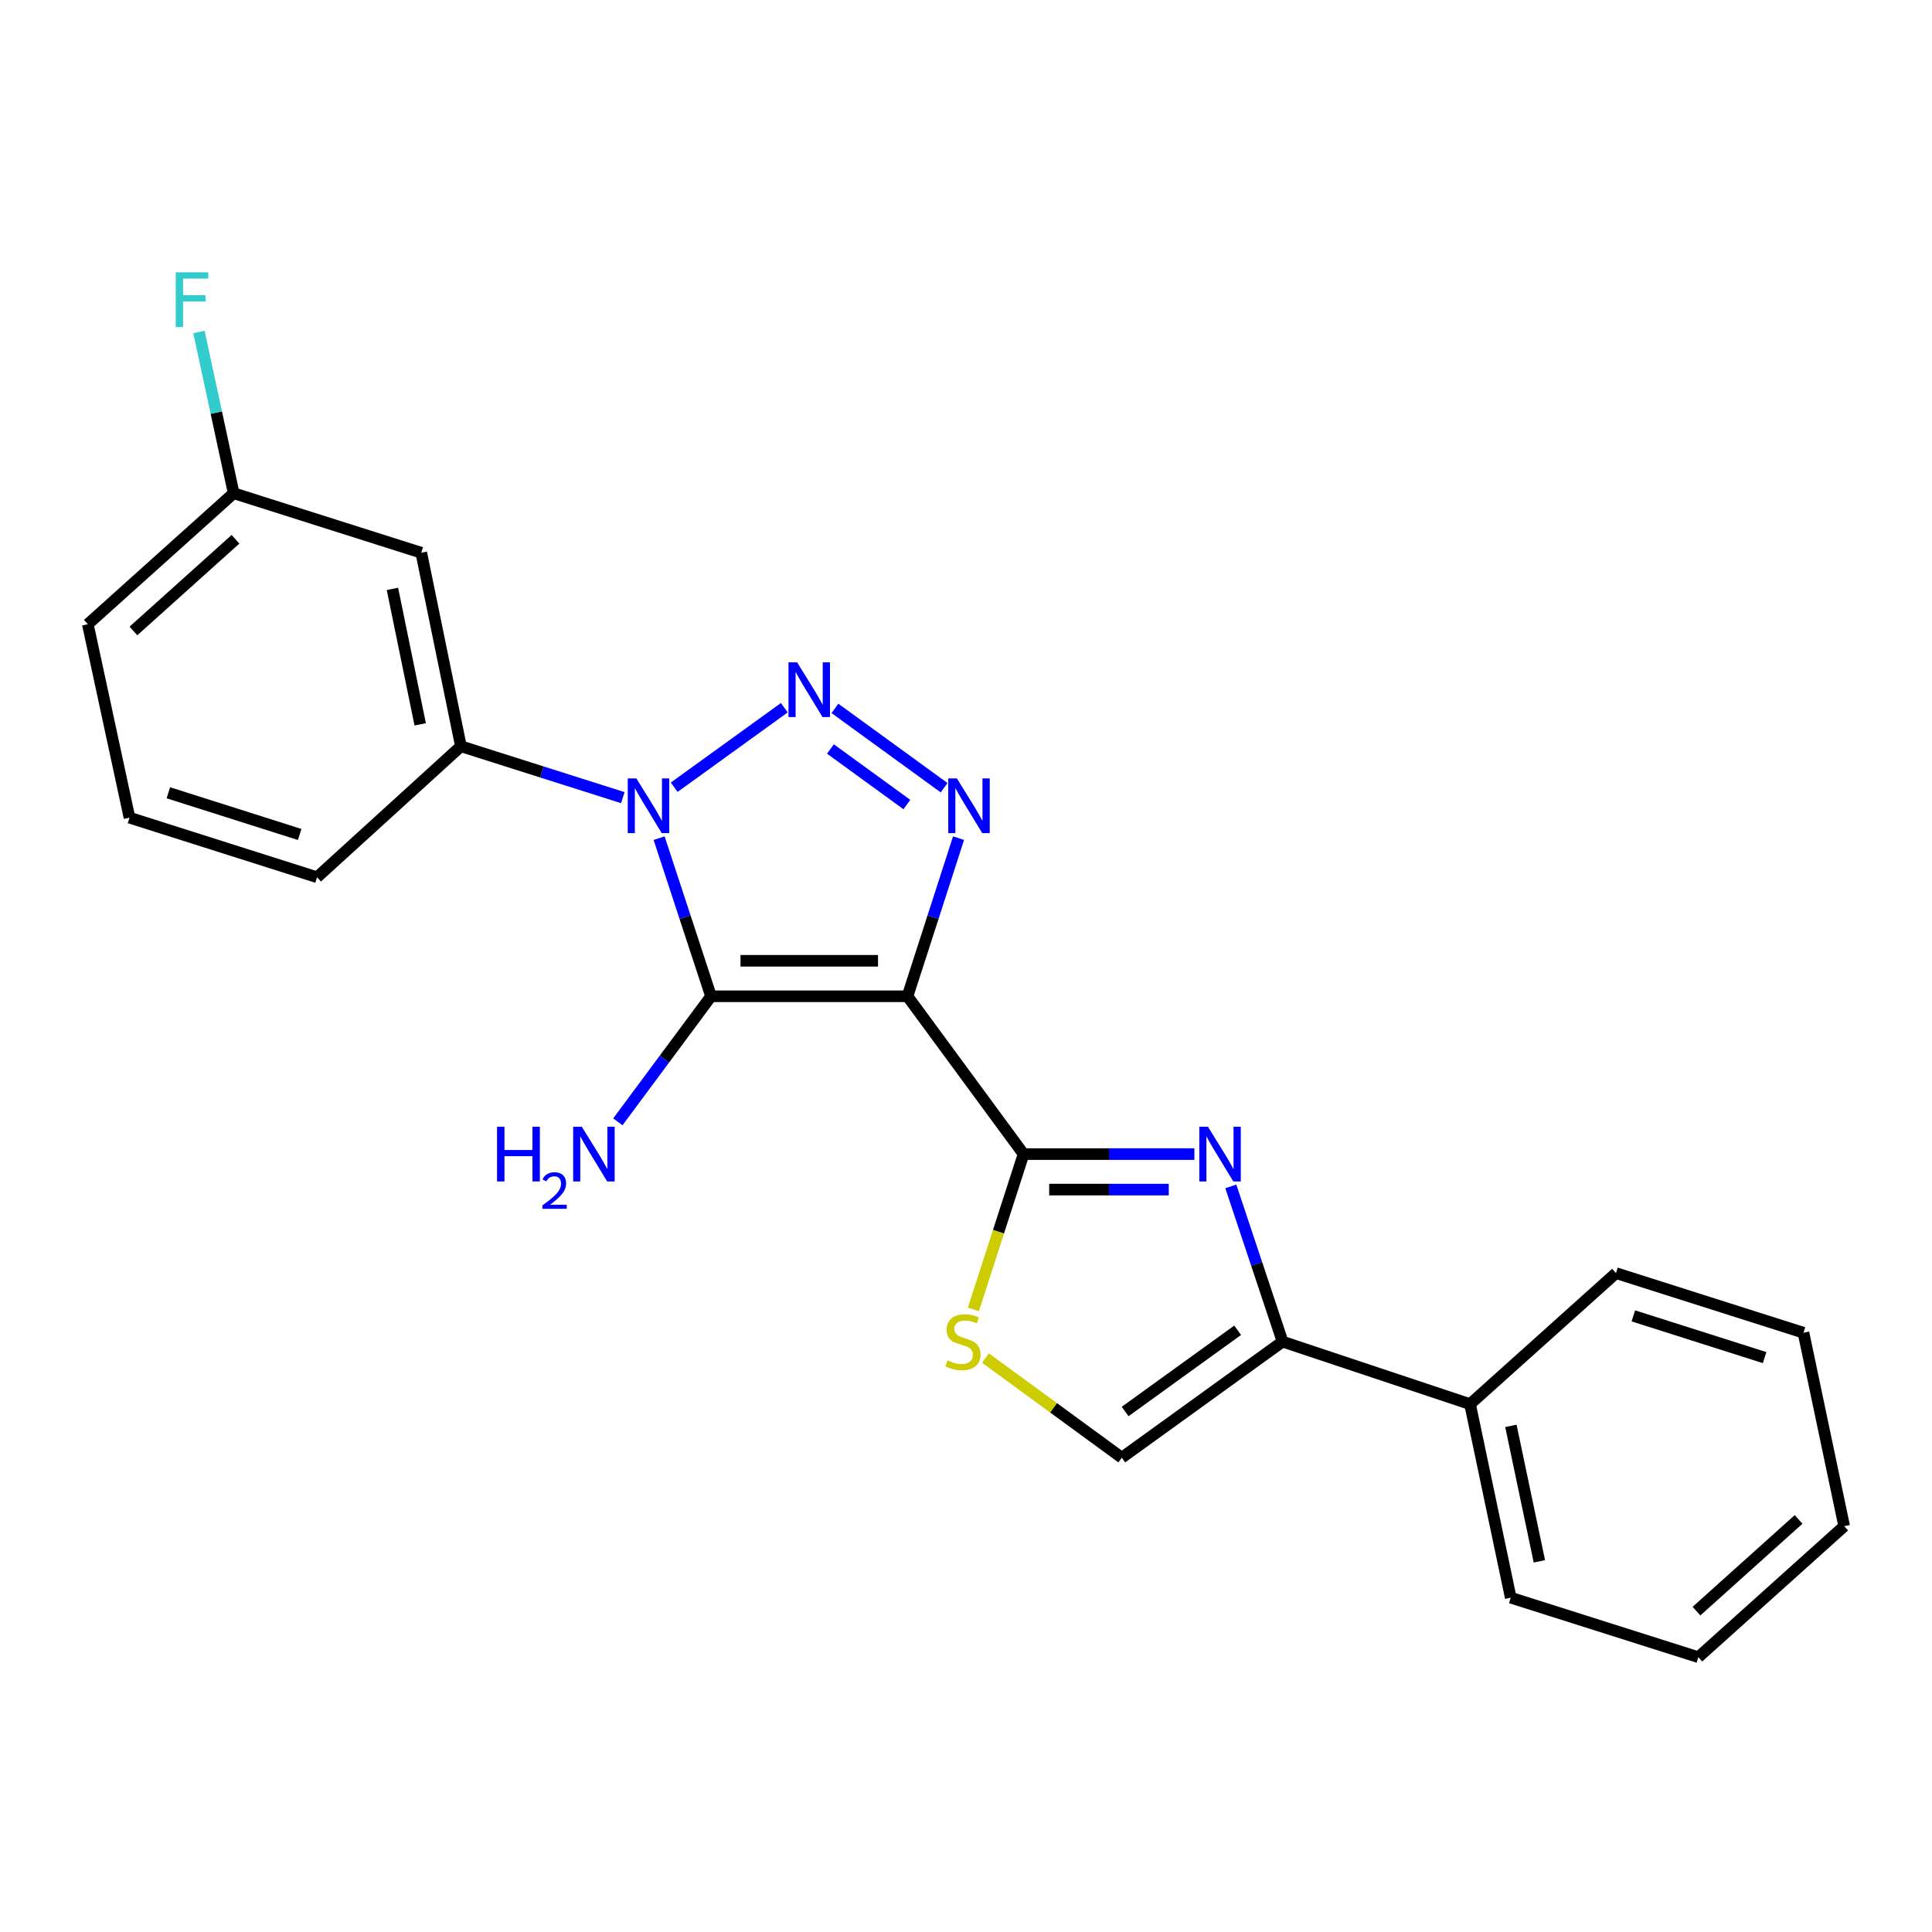 <?xml version='1.0' encoding='iso-8859-1'?>
<svg version='1.1' baseProfile='full'
              xmlns='http://www.w3.org/2000/svg'
                      xmlns:rdkit='http://www.rdkit.org/xml'
                      xmlns:xlink='http://www.w3.org/1999/xlink'
                  xml:space='preserve'
width='1000px' height='1000px' viewBox='0 0 1000 1000'>
<!-- END OF HEADER -->
<rect style='opacity:1.0;fill:#FFFFFF;stroke:none' width='1000' height='1000' x='0' y='0'> </rect>
<path class='bond-1' d='M 469.714,515.674 L 368.026,515.674' style='fill:none;fill-rule:evenodd;stroke:#000000;stroke-width:6px;stroke-linecap:butt;stroke-linejoin:miter;stroke-opacity:1' />
<path class='bond-1' d='M 454.461,497.301 L 383.279,497.301' style='fill:none;fill-rule:evenodd;stroke:#000000;stroke-width:6px;stroke-linecap:butt;stroke-linejoin:miter;stroke-opacity:1' />
<path class='bond-3' d='M 469.714,515.674 L 482.928,474.752' style='fill:none;fill-rule:evenodd;stroke:#000000;stroke-width:6px;stroke-linecap:butt;stroke-linejoin:miter;stroke-opacity:1' />
<path class='bond-3' d='M 482.928,474.752 L 496.143,433.829' style='fill:none;fill-rule:evenodd;stroke:#0000FF;stroke-width:6px;stroke-linecap:butt;stroke-linejoin:miter;stroke-opacity:1' />
<path class='bond-4' d='M 469.714,515.674 L 529.796,597.356' style='fill:none;fill-rule:evenodd;stroke:#000000;stroke-width:6px;stroke-linecap:butt;stroke-linejoin:miter;stroke-opacity:1' />
<path class='bond-0' d='M 341.158,433.833 L 354.592,474.754' style='fill:none;fill-rule:evenodd;stroke:#0000FF;stroke-width:6px;stroke-linecap:butt;stroke-linejoin:miter;stroke-opacity:1' />
<path class='bond-0' d='M 354.592,474.754 L 368.026,515.674' style='fill:none;fill-rule:evenodd;stroke:#000000;stroke-width:6px;stroke-linecap:butt;stroke-linejoin:miter;stroke-opacity:1' />
<path class='bond-8' d='M 322.371,412.861 L 280.472,399.562' style='fill:none;fill-rule:evenodd;stroke:#0000FF;stroke-width:6px;stroke-linecap:butt;stroke-linejoin:miter;stroke-opacity:1' />
<path class='bond-8' d='M 280.472,399.562 L 238.573,386.262' style='fill:none;fill-rule:evenodd;stroke:#000000;stroke-width:6px;stroke-linecap:butt;stroke-linejoin:miter;stroke-opacity:1' />
<path class='bond-23' d='M 348.963,407.471 L 405.964,366.309' style='fill:none;fill-rule:evenodd;stroke:#0000FF;stroke-width:6px;stroke-linecap:butt;stroke-linejoin:miter;stroke-opacity:1' />
<path class='bond-11' d='M 368.026,515.674 L 343.913,548.163' style='fill:none;fill-rule:evenodd;stroke:#000000;stroke-width:6px;stroke-linecap:butt;stroke-linejoin:miter;stroke-opacity:1' />
<path class='bond-11' d='M 343.913,548.163 L 319.799,580.653' style='fill:none;fill-rule:evenodd;stroke:#0000FF;stroke-width:6px;stroke-linecap:butt;stroke-linejoin:miter;stroke-opacity:1' />
<path class='bond-2' d='M 432.155,366.657 L 488.667,407.717' style='fill:none;fill-rule:evenodd;stroke:#0000FF;stroke-width:6px;stroke-linecap:butt;stroke-linejoin:miter;stroke-opacity:1' />
<path class='bond-2' d='M 429.832,387.68 L 469.39,416.423' style='fill:none;fill-rule:evenodd;stroke:#0000FF;stroke-width:6px;stroke-linecap:butt;stroke-linejoin:miter;stroke-opacity:1' />
<path class='bond-5' d='M 529.796,597.356 L 574.004,597.356' style='fill:none;fill-rule:evenodd;stroke:#000000;stroke-width:6px;stroke-linecap:butt;stroke-linejoin:miter;stroke-opacity:1' />
<path class='bond-5' d='M 574.004,597.356 L 618.212,597.356' style='fill:none;fill-rule:evenodd;stroke:#0000FF;stroke-width:6px;stroke-linecap:butt;stroke-linejoin:miter;stroke-opacity:1' />
<path class='bond-5' d='M 543.058,615.729 L 574.004,615.729' style='fill:none;fill-rule:evenodd;stroke:#000000;stroke-width:6px;stroke-linecap:butt;stroke-linejoin:miter;stroke-opacity:1' />
<path class='bond-5' d='M 574.004,615.729 L 604.95,615.729' style='fill:none;fill-rule:evenodd;stroke:#0000FF;stroke-width:6px;stroke-linecap:butt;stroke-linejoin:miter;stroke-opacity:1' />
<path class='bond-7' d='M 529.796,597.356 L 516.814,637.553' style='fill:none;fill-rule:evenodd;stroke:#000000;stroke-width:6px;stroke-linecap:butt;stroke-linejoin:miter;stroke-opacity:1' />
<path class='bond-7' d='M 516.814,637.553 L 503.832,677.75' style='fill:none;fill-rule:evenodd;stroke:#CCCC00;stroke-width:6px;stroke-linecap:butt;stroke-linejoin:miter;stroke-opacity:1' />
<path class='bond-6' d='M 637.068,614.074 L 650.46,654.247' style='fill:none;fill-rule:evenodd;stroke:#0000FF;stroke-width:6px;stroke-linecap:butt;stroke-linejoin:miter;stroke-opacity:1' />
<path class='bond-6' d='M 650.46,654.247 L 663.853,694.42' style='fill:none;fill-rule:evenodd;stroke:#000000;stroke-width:6px;stroke-linecap:butt;stroke-linejoin:miter;stroke-opacity:1' />
<path class='bond-12' d='M 663.853,694.42 L 760.897,726.778' style='fill:none;fill-rule:evenodd;stroke:#000000;stroke-width:6px;stroke-linecap:butt;stroke-linejoin:miter;stroke-opacity:1' />
<path class='bond-24' d='M 663.853,694.42 L 580.64,754.502' style='fill:none;fill-rule:evenodd;stroke:#000000;stroke-width:6px;stroke-linecap:butt;stroke-linejoin:miter;stroke-opacity:1' />
<path class='bond-24' d='M 640.615,688.536 L 582.366,730.593' style='fill:none;fill-rule:evenodd;stroke:#000000;stroke-width:6px;stroke-linecap:butt;stroke-linejoin:miter;stroke-opacity:1' />
<path class='bond-9' d='M 510.074,702.918 L 545.357,728.71' style='fill:none;fill-rule:evenodd;stroke:#CCCC00;stroke-width:6px;stroke-linecap:butt;stroke-linejoin:miter;stroke-opacity:1' />
<path class='bond-9' d='M 545.357,728.71 L 580.64,754.502' style='fill:none;fill-rule:evenodd;stroke:#000000;stroke-width:6px;stroke-linecap:butt;stroke-linejoin:miter;stroke-opacity:1' />
<path class='bond-10' d='M 238.573,386.262 L 218.045,286.095' style='fill:none;fill-rule:evenodd;stroke:#000000;stroke-width:6px;stroke-linecap:butt;stroke-linejoin:miter;stroke-opacity:1' />
<path class='bond-10' d='M 217.494,374.926 L 203.125,304.808' style='fill:none;fill-rule:evenodd;stroke:#000000;stroke-width:6px;stroke-linecap:butt;stroke-linejoin:miter;stroke-opacity:1' />
<path class='bond-15' d='M 238.573,386.262 L 164.108,454.061' style='fill:none;fill-rule:evenodd;stroke:#000000;stroke-width:6px;stroke-linecap:butt;stroke-linejoin:miter;stroke-opacity:1' />
<path class='bond-13' d='M 218.045,286.095 L 120.94,255.288' style='fill:none;fill-rule:evenodd;stroke:#000000;stroke-width:6px;stroke-linecap:butt;stroke-linejoin:miter;stroke-opacity:1' />
<path class='bond-17' d='M 760.897,726.778 L 781.955,826.956' style='fill:none;fill-rule:evenodd;stroke:#000000;stroke-width:6px;stroke-linecap:butt;stroke-linejoin:miter;stroke-opacity:1' />
<path class='bond-17' d='M 782.036,738.025 L 796.777,808.149' style='fill:none;fill-rule:evenodd;stroke:#000000;stroke-width:6px;stroke-linecap:butt;stroke-linejoin:miter;stroke-opacity:1' />
<path class='bond-18' d='M 760.897,726.778 L 836.433,658.959' style='fill:none;fill-rule:evenodd;stroke:#000000;stroke-width:6px;stroke-linecap:butt;stroke-linejoin:miter;stroke-opacity:1' />
<path class='bond-14' d='M 120.94,255.288 L 111.96,213.565' style='fill:none;fill-rule:evenodd;stroke:#000000;stroke-width:6px;stroke-linecap:butt;stroke-linejoin:miter;stroke-opacity:1' />
<path class='bond-14' d='M 111.96,213.565 L 102.98,171.842' style='fill:none;fill-rule:evenodd;stroke:#33CCCC;stroke-width:6px;stroke-linecap:butt;stroke-linejoin:miter;stroke-opacity:1' />
<path class='bond-25' d='M 120.94,255.288 L 45.455,323.097' style='fill:none;fill-rule:evenodd;stroke:#000000;stroke-width:6px;stroke-linecap:butt;stroke-linejoin:miter;stroke-opacity:1' />
<path class='bond-25' d='M 121.896,279.128 L 69.056,326.594' style='fill:none;fill-rule:evenodd;stroke:#000000;stroke-width:6px;stroke-linecap:butt;stroke-linejoin:miter;stroke-opacity:1' />
<path class='bond-16' d='M 164.108,454.061 L 67.023,423.224' style='fill:none;fill-rule:evenodd;stroke:#000000;stroke-width:6px;stroke-linecap:butt;stroke-linejoin:miter;stroke-opacity:1' />
<path class='bond-16' d='M 155.107,431.924 L 87.148,410.338' style='fill:none;fill-rule:evenodd;stroke:#000000;stroke-width:6px;stroke-linecap:butt;stroke-linejoin:miter;stroke-opacity:1' />
<path class='bond-19' d='M 67.023,423.224 L 45.455,323.097' style='fill:none;fill-rule:evenodd;stroke:#000000;stroke-width:6px;stroke-linecap:butt;stroke-linejoin:miter;stroke-opacity:1' />
<path class='bond-20' d='M 781.955,826.956 L 879.06,857.752' style='fill:none;fill-rule:evenodd;stroke:#000000;stroke-width:6px;stroke-linecap:butt;stroke-linejoin:miter;stroke-opacity:1' />
<path class='bond-21' d='M 836.433,658.959 L 933.477,689.816' style='fill:none;fill-rule:evenodd;stroke:#000000;stroke-width:6px;stroke-linecap:butt;stroke-linejoin:miter;stroke-opacity:1' />
<path class='bond-21' d='M 845.422,681.097 L 913.353,702.697' style='fill:none;fill-rule:evenodd;stroke:#000000;stroke-width:6px;stroke-linecap:butt;stroke-linejoin:miter;stroke-opacity:1' />
<path class='bond-26' d='M 879.06,857.752 L 954.545,789.943' style='fill:none;fill-rule:evenodd;stroke:#000000;stroke-width:6px;stroke-linecap:butt;stroke-linejoin:miter;stroke-opacity:1' />
<path class='bond-26' d='M 878.104,833.912 L 930.944,786.446' style='fill:none;fill-rule:evenodd;stroke:#000000;stroke-width:6px;stroke-linecap:butt;stroke-linejoin:miter;stroke-opacity:1' />
<path class='bond-22' d='M 933.477,689.816 L 954.545,789.943' style='fill:none;fill-rule:evenodd;stroke:#000000;stroke-width:6px;stroke-linecap:butt;stroke-linejoin:miter;stroke-opacity:1' />
<path  class='atom-1' d='M 329.397 402.919
L 338.677 417.919
Q 339.597 419.399, 341.077 422.079
Q 342.557 424.759, 342.637 424.919
L 342.637 402.919
L 346.397 402.919
L 346.397 431.239
L 342.517 431.239
L 332.557 414.839
Q 331.397 412.919, 330.157 410.719
Q 328.957 408.519, 328.597 407.839
L 328.597 431.239
L 324.917 431.239
L 324.917 402.919
L 329.397 402.919
' fill='#0000FF'/>
<path  class='atom-3' d='M 412.6 342.837
L 421.88 357.837
Q 422.8 359.317, 424.28 361.997
Q 425.76 364.677, 425.84 364.837
L 425.84 342.837
L 429.6 342.837
L 429.6 371.157
L 425.72 371.157
L 415.76 354.757
Q 414.6 352.837, 413.36 350.637
Q 412.16 348.437, 411.8 347.757
L 411.8 371.157
L 408.12 371.157
L 408.12 342.837
L 412.6 342.837
' fill='#0000FF'/>
<path  class='atom-4' d='M 495.292 402.919
L 504.572 417.919
Q 505.492 419.399, 506.972 422.079
Q 508.452 424.759, 508.532 424.919
L 508.532 402.919
L 512.292 402.919
L 512.292 431.239
L 508.412 431.239
L 498.452 414.839
Q 497.292 412.919, 496.052 410.719
Q 494.852 408.519, 494.492 407.839
L 494.492 431.239
L 490.812 431.239
L 490.812 402.919
L 495.292 402.919
' fill='#0000FF'/>
<path  class='atom-6' d='M 625.235 583.196
L 634.515 598.196
Q 635.435 599.676, 636.915 602.356
Q 638.395 605.036, 638.475 605.196
L 638.475 583.196
L 642.235 583.196
L 642.235 611.516
L 638.355 611.516
L 628.395 595.116
Q 627.235 593.196, 625.995 590.996
Q 624.795 588.796, 624.435 588.116
L 624.435 611.516
L 620.755 611.516
L 620.755 583.196
L 625.235 583.196
' fill='#0000FF'/>
<path  class='atom-8' d='M 490.448 704.14
Q 490.768 704.26, 492.088 704.82
Q 493.408 705.38, 494.848 705.74
Q 496.328 706.06, 497.768 706.06
Q 500.448 706.06, 502.008 704.78
Q 503.568 703.46, 503.568 701.18
Q 503.568 699.62, 502.768 698.66
Q 502.008 697.7, 500.808 697.18
Q 499.608 696.66, 497.608 696.06
Q 495.088 695.3, 493.568 694.58
Q 492.088 693.86, 491.008 692.34
Q 489.968 690.82, 489.968 688.26
Q 489.968 684.7, 492.368 682.5
Q 494.808 680.3, 499.608 680.3
Q 502.888 680.3, 506.608 681.86
L 505.688 684.94
Q 502.288 683.54, 499.728 683.54
Q 496.968 683.54, 495.448 684.7
Q 493.928 685.82, 493.968 687.78
Q 493.968 689.3, 494.728 690.22
Q 495.528 691.14, 496.648 691.66
Q 497.808 692.18, 499.728 692.78
Q 502.288 693.58, 503.808 694.38
Q 505.328 695.18, 506.408 696.82
Q 507.528 698.42, 507.528 701.18
Q 507.528 705.1, 504.888 707.22
Q 502.288 709.3, 497.928 709.3
Q 495.408 709.3, 493.488 708.74
Q 491.608 708.22, 489.368 707.3
L 490.448 704.14
' fill='#CCCC00'/>
<path  class='atom-12' d='M 257.27 583.196
L 261.11 583.196
L 261.11 595.236
L 275.59 595.236
L 275.59 583.196
L 279.43 583.196
L 279.43 611.516
L 275.59 611.516
L 275.59 598.436
L 261.11 598.436
L 261.11 611.516
L 257.27 611.516
L 257.27 583.196
' fill='#0000FF'/>
<path  class='atom-12' d='M 280.803 610.522
Q 281.489 608.753, 283.126 607.776
Q 284.763 606.773, 287.033 606.773
Q 289.858 606.773, 291.442 608.304
Q 293.026 609.836, 293.026 612.555
Q 293.026 615.327, 290.967 617.914
Q 288.934 620.501, 284.71 623.564
L 293.343 623.564
L 293.343 625.676
L 280.75 625.676
L 280.75 623.907
Q 284.235 621.425, 286.294 619.577
Q 288.379 617.729, 289.383 616.066
Q 290.386 614.403, 290.386 612.687
Q 290.386 610.892, 289.488 609.888
Q 288.591 608.885, 287.033 608.885
Q 285.528 608.885, 284.525 609.492
Q 283.522 610.1, 282.809 611.446
L 280.803 610.522
' fill='#0000FF'/>
<path  class='atom-12' d='M 301.143 583.196
L 310.423 598.196
Q 311.343 599.676, 312.823 602.356
Q 314.303 605.036, 314.383 605.196
L 314.383 583.196
L 318.143 583.196
L 318.143 611.516
L 314.263 611.516
L 304.303 595.116
Q 303.143 593.196, 301.903 590.996
Q 300.703 588.796, 300.343 588.116
L 300.343 611.516
L 296.663 611.516
L 296.663 583.196
L 301.143 583.196
' fill='#0000FF'/>
<path  class='atom-15' d='M 90.961 140.961
L 107.801 140.961
L 107.801 144.201
L 94.761 144.201
L 94.761 152.801
L 106.361 152.801
L 106.361 156.081
L 94.761 156.081
L 94.761 169.281
L 90.961 169.281
L 90.961 140.961
' fill='#33CCCC'/>
</svg>
